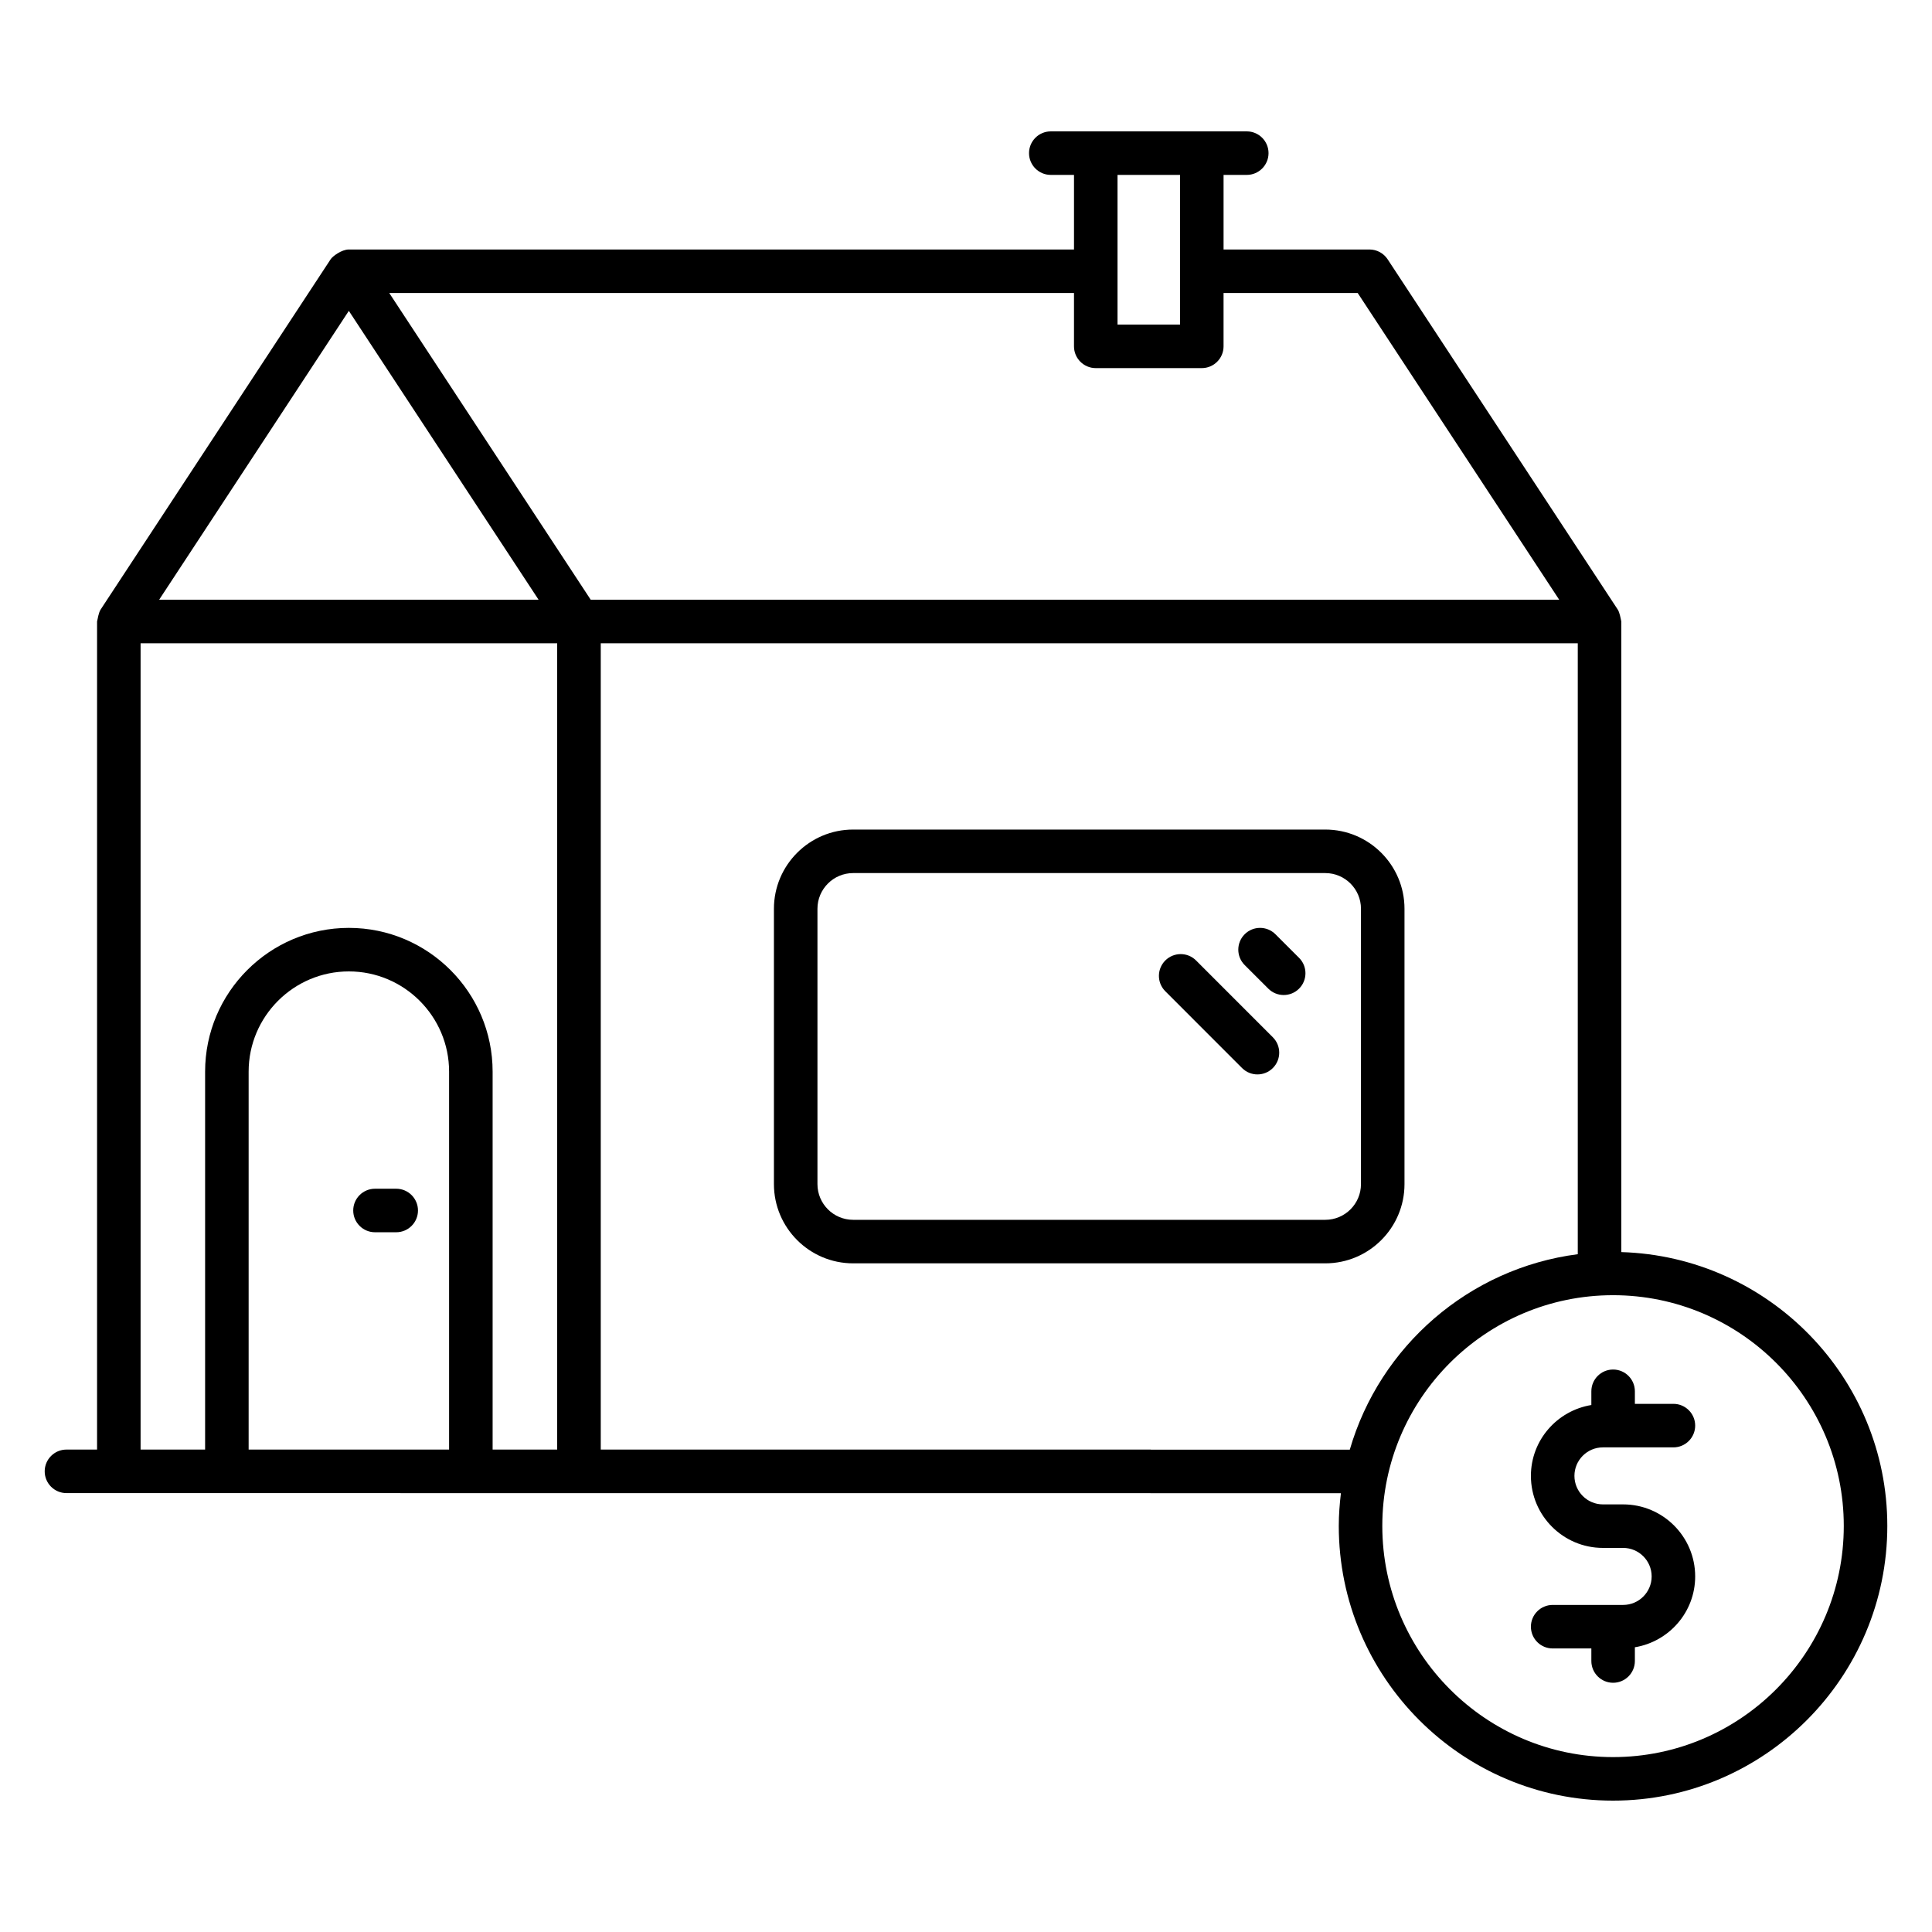 <svg enable-background="new 0 0 512 512" height="512" viewBox="0 0 512 512" width="512" xmlns="http://www.w3.org/2000/svg"><g id="_x32_4_Property_Price"><g><path d="m351.216 219.841h-125.127c-11.572 0-20.99 9.417-20.99 20.99v72.972c0 11.58 9.417 20.997 20.99 20.997h125.127c11.572 0 20.99-9.417 20.99-20.997v-72.973c-.001-11.572-9.418-20.989-20.99-20.989zm9.454 93.961c0 5.219-4.243 9.462-9.455 9.462h-125.126c-5.212 0-9.455-4.243-9.455-9.462v-72.972c0-5.212 4.243-9.455 9.455-9.455h125.127c5.212 0 9.455 4.243 9.455 9.455v72.972z"/><path d="m338.006 247.589c-2.26-2.26-5.91-2.245-8.156 0-2.253 2.253-2.253 5.91 0 8.156l6.263 6.256c2.244 2.244 5.894 2.262 8.156 0 2.253-2.253 2.253-5.91 0-8.156z"/><path d="m316.971 254.536c-2.245-2.253-5.895-2.253-8.156 0-2.253 2.253-2.253 5.903 0 8.156l20.344 20.351c2.262 2.262 5.912 2.244 8.156 0 2.253-2.253 2.253-5.903 0-8.156z"/><path d="m105.002 315.026h-5.625c-3.184 0-5.767 2.583-5.767 5.767s2.583 5.767 5.767 5.767h5.625c3.184 0 5.767-2.583 5.767-5.767s-2.583-5.767-5.767-5.767z"/><path d="m17.611 395.688c104.694 0 232.725.014 337.747.023-.341 2.85-.568 5.734-.568 8.674 0 40.139 32.607 72.799 72.687 72.799 40.072 0 72.679-32.66 72.679-72.799 0-39.334-31.438-71.399-70.494-72.568v-167.113c-.168-.773-.421-2.371-.946-3.169l-60.979-92.82c-1.066-1.622-2.876-2.598-4.821-2.598h-38.66v-19.766h6.15c3.184 0 5.767-2.583 5.767-5.767s-2.583-5.767-5.767-5.767c-2.474 0-52.712 0-51.937 0-3.184 0-5.767 2.583-5.767 5.767s2.583 5.767 5.767 5.767h6.15v19.766h-192.166c-1.937 0-4.314 1.805-4.821 2.576l-60.971 92.85c-.506.769-.769 2.399-.939 3.169v219.441h-8.11c-3.184 0-5.767 2.583-5.767 5.767s2.582 5.768 5.766 5.768zm48.28-11.535v-100.157c0-14.644 11.918-26.562 26.562-26.562s26.562 11.918 26.562 26.562v100.157zm239.154.023c-.039-.001-.072-.023-.112-.023h-145.726v-213.681h258.92v161.905c-28.886 3.735-52.477 24.444-60.419 51.799zm183.576 20.209c0 33.779-27.425 61.264-61.144 61.264s-61.152-27.486-61.152-61.264c0-33.719 27.433-61.144 61.152-61.144s61.144 27.425 61.144 61.144zm-175.9-358.034c0 .79 0 40.977 0 39.666h-16.566c0-1.001 0-40.456 0-39.666zm-22.334 51.201h28.101c3.184 0 5.767-2.583 5.767-5.767v-14.133h35.551l53.402 81.285h-256.66c-5.478-8.34 19.808 30.157-53.391-81.285h181.463v14.133c0 3.184 2.583 5.767 5.767 5.767zm-197.941-15.172c5.145 7.832-18.632-28.365 50.293 76.565h-100.571zm-55.189 88.099h110.4v213.674h-17.107v-100.157c0-21.005-17.092-38.097-38.097-38.097s-38.097 17.092-38.097 38.097v100.157h-17.1v-213.674z"/><path d="m421.724 368.706v3.638c-9.064 1.48-16.018 9.302-16.018 18.779 0 10.529 8.561 19.09 19.09 19.09h5.354c4.168 0 7.555 3.387 7.555 7.555s-3.387 7.555-7.555 7.555h-18.677c-3.184 0-5.767 2.583-5.767 5.767s2.583 5.767 5.767 5.767h10.251v3.327c0 3.184 2.583 5.767 5.767 5.767s5.767-2.583 5.767-5.767v-3.641c9.045-1.496 15.981-9.311 15.981-18.775 0-10.529-8.561-19.09-19.09-19.09h-5.354c-4.168 0-7.555-3.387-7.555-7.555s3.387-7.555 7.555-7.555h18.677c3.184 0 5.767-2.583 5.767-5.767s-2.583-5.767-5.767-5.767h-10.213v-3.327c0-3.184-2.583-5.767-5.767-5.767-3.184-.002-5.768 2.582-5.768 5.766z"/></g></g></svg>